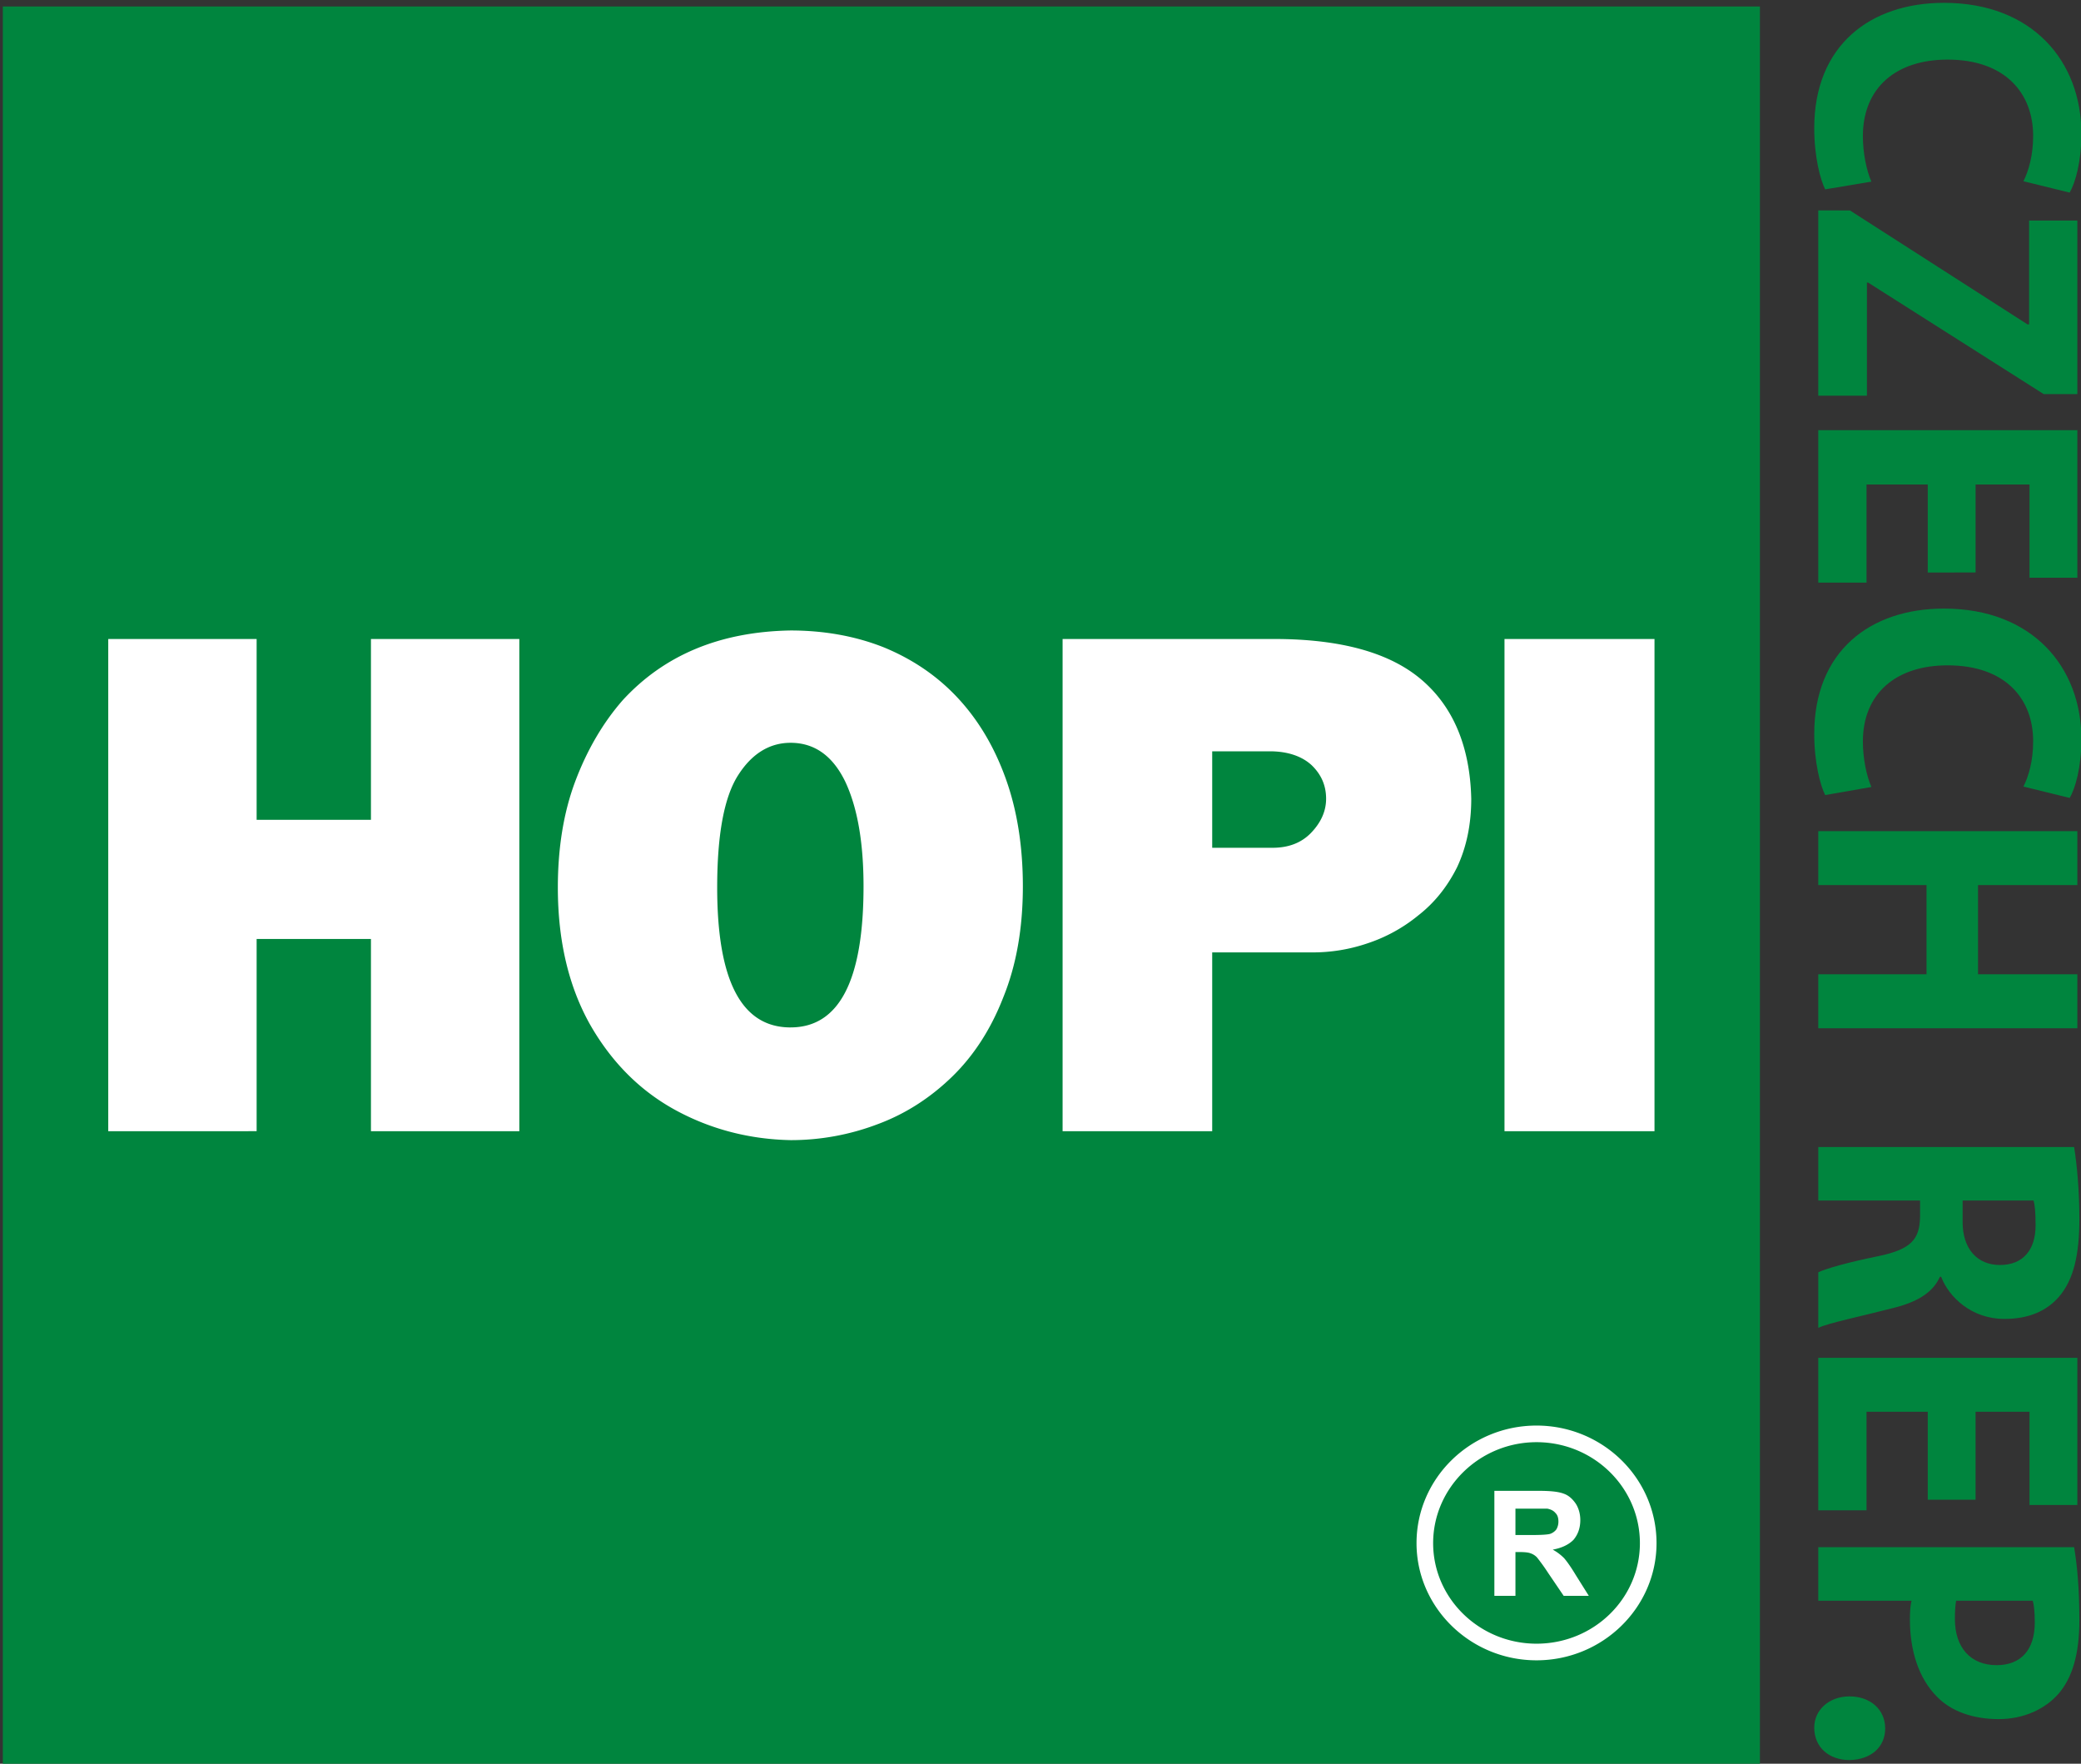 <svg width="118" height="100" xmlns="http://www.w3.org/2000/svg"><rect width="100%" height="100%" fill="#333333" stroke="none"/><path fill="#00853e" fill-rule="evenodd" d="M.16.368h99.633V100H.161z"/><path fill="#fff" fill-rule="evenodd" d="M80.322 87.494c0 3.655 3.057 6.644 6.804 6.644 3.748 0 6.805-2.989 6.805-6.644 0-3.678-3.057-6.666-6.805-6.666-3.747 0-6.804 2.988-6.804 6.666zm.942 0c0-3.15 2.644-5.724 5.862-5.724 3.242 0 5.862 2.575 5.862 5.724 0 3.15-2.62 5.701-5.862 5.701-3.218 0-5.862-2.551-5.862-5.7zm3.472 2.989v-5.954h2.528c.644 0 1.104.046 1.403.16.275.093.505.3.69.575.16.253.252.575.252.92 0 .46-.138.827-.39 1.126-.277.276-.667.46-1.173.552.253.138.46.299.644.483.16.184.39.506.666.965l.736 1.173h-1.425l-.874-1.288a11.385 11.385 0 00-.644-.896.9.9 0 00-.367-.23c-.115-.046-.322-.069-.598-.069h-.253v2.483zm1.195-3.449h.897c.574 0 .942-.023 1.08-.069a.752.752 0 00.345-.252.88.88 0 00.115-.437c0-.207-.046-.368-.161-.483-.115-.138-.253-.207-.46-.253h-1.816zM6.138 64.138V36.23h8.414v10.253h6.482V36.23h8.414v27.908h-8.414V53.24h-6.482v10.897zM57.034 44.16c-.643-1.792-1.54-3.31-2.712-4.574-1.173-1.264-2.575-2.207-4.184-2.873-1.61-.644-3.402-.966-5.31-.966-4.023.07-7.173 1.402-9.518 3.954-1.126 1.287-2.023 2.828-2.69 4.598-.666 1.77-.988 3.793-.988 6.023 0 3.034.62 5.632 1.84 7.793 1.24 2.16 2.873 3.77 4.873 4.85 2 1.08 4.184 1.633 6.483 1.679a13.81 13.81 0 004.92-.897c1.562-.575 2.965-1.471 4.206-2.667 1.241-1.195 2.23-2.712 2.943-4.551C57.632 54.713 58 52.62 58 50.253c0-2.253-.322-4.299-.966-6.092zM44.828 58.254c-2.782 0-4.161-2.644-4.161-7.931 0-2.989.39-5.104 1.172-6.345.782-1.241 1.793-1.862 2.989-1.862 1.356 0 2.39.736 3.103 2.207.69 1.471 1.034 3.448 1.034 5.93 0 5.334-1.379 8-4.137 8zM80.62 38.552c-1.792-1.54-4.574-2.322-8.367-2.322h-12v27.908h8.483V54h5.724a9.567 9.567 0 003.057-.506 8.96 8.96 0 002.897-1.586c.92-.713 1.655-1.632 2.207-2.736.528-1.126.804-2.413.804-3.885-.069-2.942-1.011-5.195-2.804-6.735zm-6.275 8.666c-.552.575-1.288.85-2.184.85h-3.425v-5.47H72c1.011 0 1.816.276 2.368.781.529.506.827 1.127.827 1.908 0 .713-.298 1.357-.85 1.931zM85.31 36.23h8.506v27.908H85.31z"/><path fill="#00853e" d="M103.494 10.736c-.276-.552-.62-1.84-.62-3.472 0-4.69 3.172-7.103 7.356-7.103 5.011 0 7.793 3.31 7.793 7.425 0 1.586-.345 2.782-.667 3.334l-2.62-.644c.298-.598.551-1.471.551-2.575 0-2.414-1.586-4.322-4.85-4.322-2.943 0-4.805 1.61-4.805 4.345 0 .943.207 1.954.483 2.575zm1.403 1.195l10.068 6.46h.092v-5.885h2.736v9.839h-1.908l-9.954-6.322h-.069v6.414h-2.759V11.93zm4.413 20.529v-4.99h-3.471v5.563h-2.736V24.39h14.69v8.368h-2.713V27.47h-3.057v4.989zm-5.816 12.62c-.276-.551-.62-1.839-.62-3.47 0-4.69 3.172-7.104 7.356-7.104 5.011 0 7.793 3.31 7.793 7.402 0 1.586-.345 2.805-.667 3.333l-2.62-.643c.298-.598.551-1.449.551-2.575 0-2.414-1.586-4.299-4.85-4.299-2.943 0-4.805 1.61-4.805 4.322 0 .942.207 1.954.483 2.575zm14.299 5.104h-5.632v5.057h5.632V58.3h-14.69v-3.06h6.138v-5.057h-6.138v-3.058h14.69zm-6.506 17.885v1.218c0 1.518.828 2.437 2.115 2.437 1.31 0 2.023-.85 2.023-2.253 0-.758-.046-1.172-.115-1.402zm6.322-3.035c.161.989.299 2.437.299 4.092 0 2-.322 3.426-1.15 4.391-.712.828-1.747 1.265-3.103 1.265-1.862 0-3.15-1.242-3.586-2.391H110c-.414.942-1.38 1.471-2.736 1.793-1.678.437-3.586.827-4.16 1.103v-3.15c.436-.206 1.609-.55 3.425-.919 1.862-.39 2.322-.965 2.345-2.23v-.92h-5.77v-3.034zm-8.299 20v-4.988h-3.471v5.586h-2.736v-8.644h14.69v8.345h-2.713v-5.287h-3.057v4.988zm1.61 5.725c-.046.252-.07.574-.07 1.034 0 1.632.897 2.62 2.368 2.62 1.357 0 2.161-.85 2.161-2.413 0-.598-.046-1.012-.115-1.241zm6.69-3.035c.16.943.298 2.276.298 4.138 0 1.908-.39 3.241-1.172 4.16-.759.875-1.977 1.45-3.403 1.45-1.448 0-2.69-.438-3.494-1.265-1.034-1.035-1.54-2.598-1.54-4.391 0-.414.023-.782.092-1.057h-5.288v-3.035zm-12.736 8.46c1.195 0 2.023.758 2.023 1.816 0 1.057-.805 1.77-2.023 1.793-1.15 0-2-.713-2-1.839 0-1.012.85-1.77 2-1.77z"/></svg>